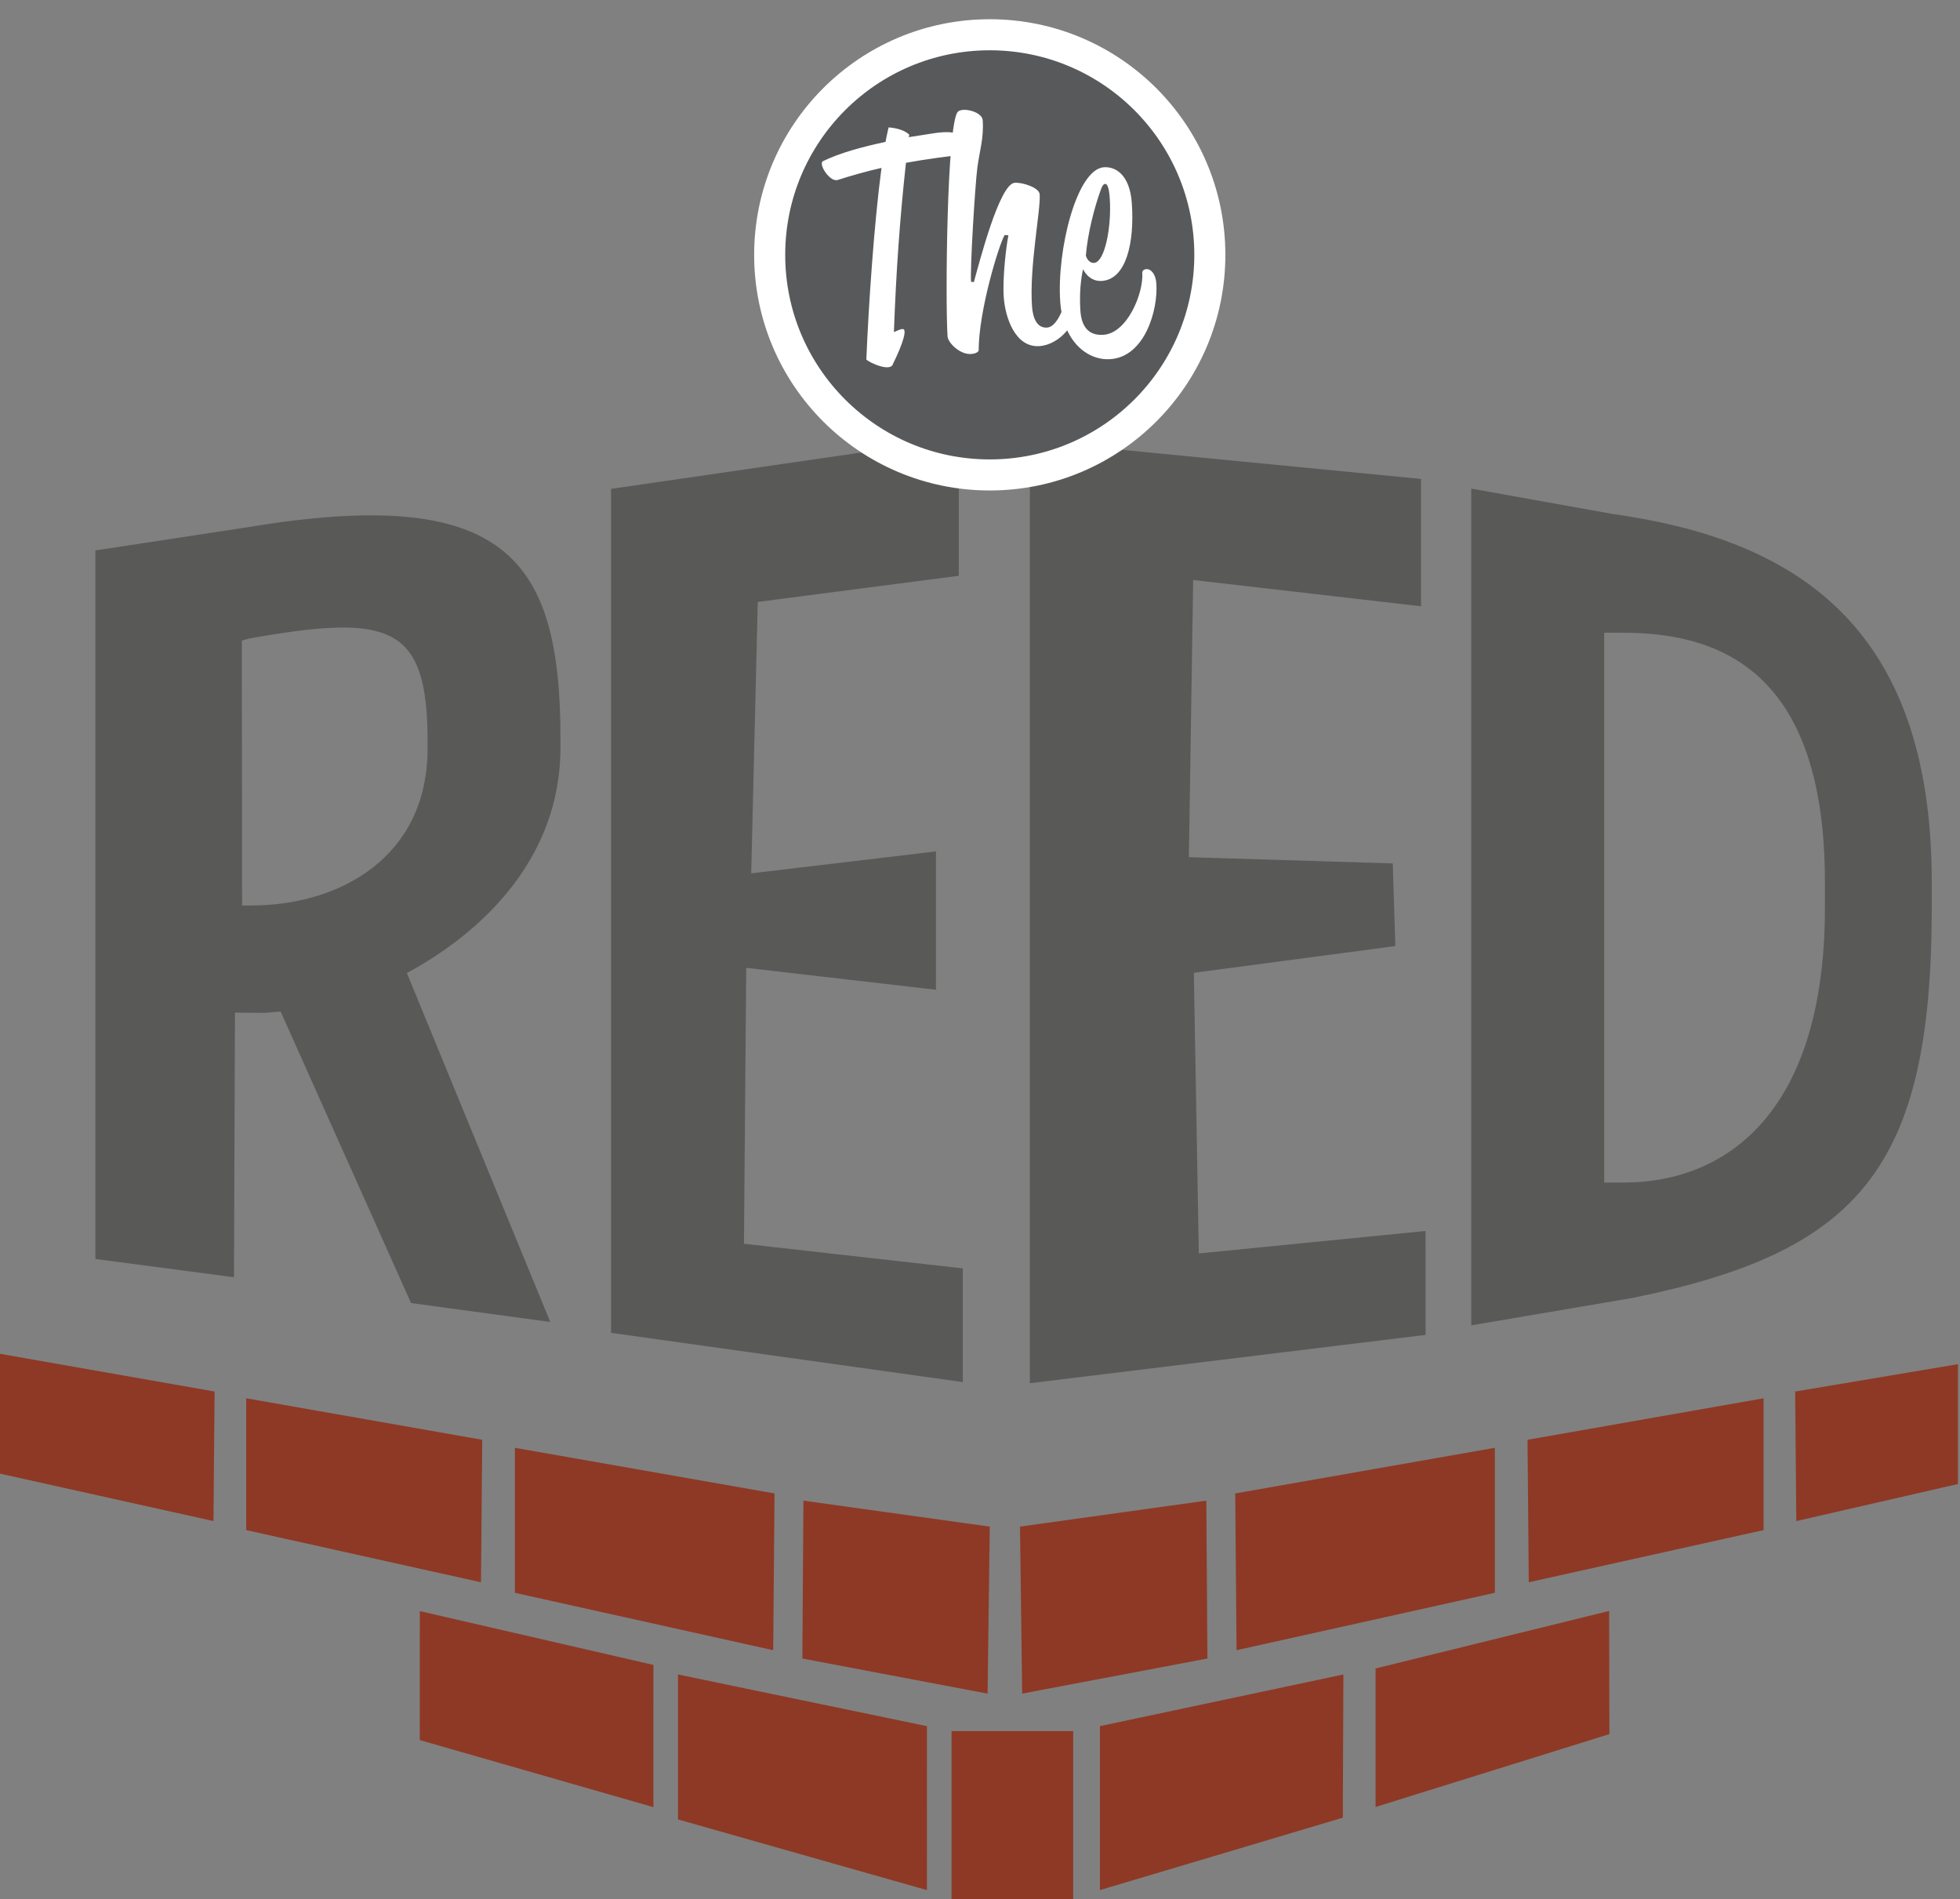<?xml version="1.0" encoding="UTF-8" standalone="no"?> <svg xmlns="http://www.w3.org/2000/svg" xmlns:xlink="http://www.w3.org/1999/xlink" xmlns:serif="http://www.serif.com/" width="100%" height="100%" viewBox="0 0 739 716" version="1.1" xml:space="preserve" style="fill-rule:evenodd;clip-rule:evenodd;stroke-miterlimit:2;"><rect x="0" y="0" width="739" height="716" fill="#808080" stroke="none"/> <g transform="matrix(1,0,0,1,0,3.429)"> <g transform="matrix(4.167,0,0,4.167,0,0)"> <path d="M174.791,81.277L174.791,78.968C174.791,55.351 161.956,47.921 145.877,45.671L133.122,43.383L133.122,119.09L147.675,116.616C168.216,112.45 174.791,104.895 174.791,81.277ZM165.122,81.277C165.122,100.381 155.718,106.164 146.972,106.164L145.149,106.164L145.149,56.426L146.85,56.426C155.597,56.426 165.122,59.863 165.122,78.968L165.122,81.277ZM93.184,124.324L128.993,119.953L128.988,110.549L108.473,112.583L108.023,87.193L126.254,84.772L126.023,77.294L107.573,76.731L107.962,51.652L128.578,54.029L128.578,42.508L93.184,39.068L93.184,124.324ZM55.288,119.767L87.117,124.223L87.117,113.934L67.315,111.706L67.522,86.744L84.687,88.726L84.687,76.209L67.972,78.193L68.565,53.637L86.753,51.274L86.753,38.835L55.288,43.407L55.288,119.767ZM50.714,66.797L50.714,66.034C50.714,49.768 45.863,42.993 22.48,46.866L8.63,48.978L8.63,113.083L21.172,114.734L21.262,90.794L23.816,90.816C24.302,90.816 24.909,90.707 25.395,90.707L37.192,117.073L49.792,118.783L36.815,87.212C43.497,83.61 50.714,76.951 50.714,66.797ZM38.687,66.906C38.687,76.733 30.741,81.1 22.723,81.1L21.907,81.1L21.882,57.133L22.522,56.954C35.377,54.652 38.687,55.772 38.687,66.252L38.687,66.906Z" style="fill:rgb(89,90,88);fill-rule:nonzero;"></path> </g> <g transform="matrix(4.167,0,0,4.167,0,0)"> <path d="M0,132.506L0,121.663L19.417,125.076L19.315,136.797L0,132.506Z" style="fill:rgb(142,57,37);fill-rule:nonzero;"></path> </g> <g transform="matrix(4.167,0,0,4.167,0,0)"> <path d="M22.275,137.613L22.275,125.688L43.634,129.442L43.52,142.334L22.275,137.613Z" style="fill:rgb(142,57,37);fill-rule:nonzero;"></path> </g> <g transform="matrix(4.167,0,0,4.167,0,0)"> <path d="M46.589,143.287L46.589,130.168L70.082,134.297L69.96,148.48L46.589,143.287Z" style="fill:rgb(142,57,37);fill-rule:nonzero;"></path> </g> <g transform="matrix(4.167,0,0,4.167,0,0)"> <path d="M72.598,149.233L72.696,134.948L89.556,137.298L89.359,152.408L72.598,149.233Z" style="fill:rgb(142,57,37);fill-rule:nonzero;"></path> </g> <g transform="matrix(4.167,0,0,4.167,0,0)"> <path d="M177.16,133.443L177.161,122.602L162.431,125.076L162.534,136.797L177.16,133.443Z" style="fill:rgb(142,57,37);fill-rule:nonzero;"></path> </g> <g transform="matrix(4.167,0,0,4.167,0,0)"> <path d="M159.573,137.613L159.573,125.688L138.214,129.442L138.328,142.334L159.573,137.613Z" style="fill:rgb(142,57,37);fill-rule:nonzero;"></path> </g> <g transform="matrix(4.167,0,0,4.167,0,0)"> <path d="M135.259,143.287L135.259,130.168L111.765,134.297L111.888,148.479L135.259,143.287Z" style="fill:rgb(142,57,37);fill-rule:nonzero;"></path> </g> <g transform="matrix(4.167,0,0,4.167,0,0)"> <path d="M109.25,149.232L109.152,134.948L92.292,137.298L92.489,152.407L109.25,149.232Z" style="fill:rgb(142,57,37);fill-rule:nonzero;"></path> </g> <g transform="matrix(4.167,0,0,4.167,0,0)"> <path d="M37.982,156.611L37.987,144.943L59.121,149.811L59.12,162.679L37.982,156.611Z" style="fill:rgb(142,57,37);fill-rule:nonzero;"></path> </g> <g transform="matrix(4.167,0,0,4.167,0,0)"> <path d="M61.347,163.791L61.347,150.676L83.871,155.352L83.872,170.185L61.347,163.791Z" style="fill:rgb(142,57,37);fill-rule:nonzero;"></path> </g> <g transform="matrix(4.167,0,0,4.167,0,0)"> <path d="M145.622,156.071L145.597,144.928L124.466,150.132L124.464,162.664L145.622,156.071Z" style="fill:rgb(142,57,37);fill-rule:nonzero;"></path> </g> <g transform="matrix(4.167,0,0,4.167,0,0)"> <path d="M121.502,163.632L121.552,150.676L99.521,155.351L99.522,170.185L121.502,163.632Z" style="fill:rgb(142,57,37);fill-rule:nonzero;"></path> </g> <g transform="matrix(4.167,0,0,4.167,0,0)"> <rect x="86.098" y="155.802" width="11.008" height="15.198" style="fill:rgb(142,57,37);fill-rule:nonzero;"></rect> </g> <g transform="matrix(4.167,0,0,4.167,0,0)"> <path d="M89.556,42.148C100.554,42.148 109.469,33.233 109.469,22.235C109.469,11.237 100.554,2.322 89.556,2.322C78.558,2.322 69.643,11.237 69.643,22.235C69.643,33.233 78.558,42.148 89.556,42.148Z" style="fill:rgb(88,89,91);fill-rule:nonzero;"></path> </g> <g transform="matrix(4.167,0,0,4.167,0,0)"> <path d="M89.556,42.148C100.554,42.148 109.469,33.233 109.469,22.235C109.469,11.237 100.554,2.322 89.556,2.322C78.558,2.322 69.643,11.237 69.643,22.235C69.643,33.233 78.558,42.148 89.556,42.148Z" style="fill:none;stroke:white;stroke-width:2.81px;"></path> </g> <g transform="matrix(4.167,0,0,4.167,0,0)"> <path d="M75.794,15.461C77.14,15.029 78.489,14.654 79.761,14.369C79.079,19.469 78.586,26.885 78.39,31.699C78.604,31.964 80.606,32.891 80.803,32.091C80.803,32.091 82.036,29.648 81.825,29.045C81.722,28.772 81.103,29.151 80.883,29.223C81.084,23.679 81.425,18.912 81.974,13.905C84.053,13.535 85.889,13.296 87.171,13.177C87.534,13.151 87.739,12.884 87.727,12.69C87.711,12.465 86.772,11.493 86.65,11.361C86.409,11.097 85.537,11.074 84.509,11.231L82.231,11.587L82.272,11.358C81.852,10.967 81.164,10.762 80.401,10.703C80.317,11.102 80.207,11.531 80.128,12.013C78.165,12.431 75.988,13.005 74.469,13.756C74.008,13.985 75.08,15.678 75.794,15.461ZM91.245,20.47C91.074,21.24 90.695,24.242 90.822,26.058C90.953,27.929 91.873,30.643 94.052,30.491C95.923,30.36 97.605,28.335 97.475,26.463C97.406,25.485 96.603,25.626 96.603,25.626C96.284,27.108 95.613,28.754 94.749,28.815C93.854,28.878 93.457,28.007 93.379,26.889C93.127,23.286 94.174,18.19 94.073,16.764C94.03,16.15 92.538,15.665 91.811,15.715C90.442,15.811 88.633,22.842 88.117,24.703L87.861,24.665C87.773,23.408 88.216,16.079 88.432,14.352C88.634,12.822 89.03,11.671 88.918,10.051C88.862,9.269 87.035,8.837 86.647,9.312C85.67,10.588 85.524,26.568 85.738,29.613C85.779,30.199 86.864,31.275 87.87,31.204C88.457,31.163 88.551,30.904 88.551,30.904C88.549,27.255 90.427,21.201 90.906,20.439L91.245,20.47ZM95.933,26.486C96.177,29.978 98.326,31.82 100.477,31.671C103.578,31.453 104.799,27.241 104.629,24.811C104.574,24.029 104.172,23.496 103.725,23.527C103.334,23.555 103.356,23.862 103.356,23.862C103.485,25.705 101.997,29.318 99.846,29.468C98.422,29.568 97.851,28.627 97.759,27.314C97.601,25.05 98,23.535 98,23.535C98,23.535 98.501,24.679 99.701,24.595C101.909,24.441 102.66,21.132 102.41,17.557C102.23,14.987 100.942,14.235 99.881,14.309C97.423,14.482 95.605,21.822 95.933,26.486ZM98.251,22.31C98.416,20.251 99.038,17.905 99.602,16.349C99.742,15.947 99.875,15.825 99.985,15.817C100.126,15.808 100.331,15.934 100.413,17.108C100.593,19.676 99.976,22.891 98.998,22.961C98.439,22.999 98.251,22.31 98.251,22.31Z" style="fill:white;fill-rule:nonzero;"></path> </g> </g> </svg> 